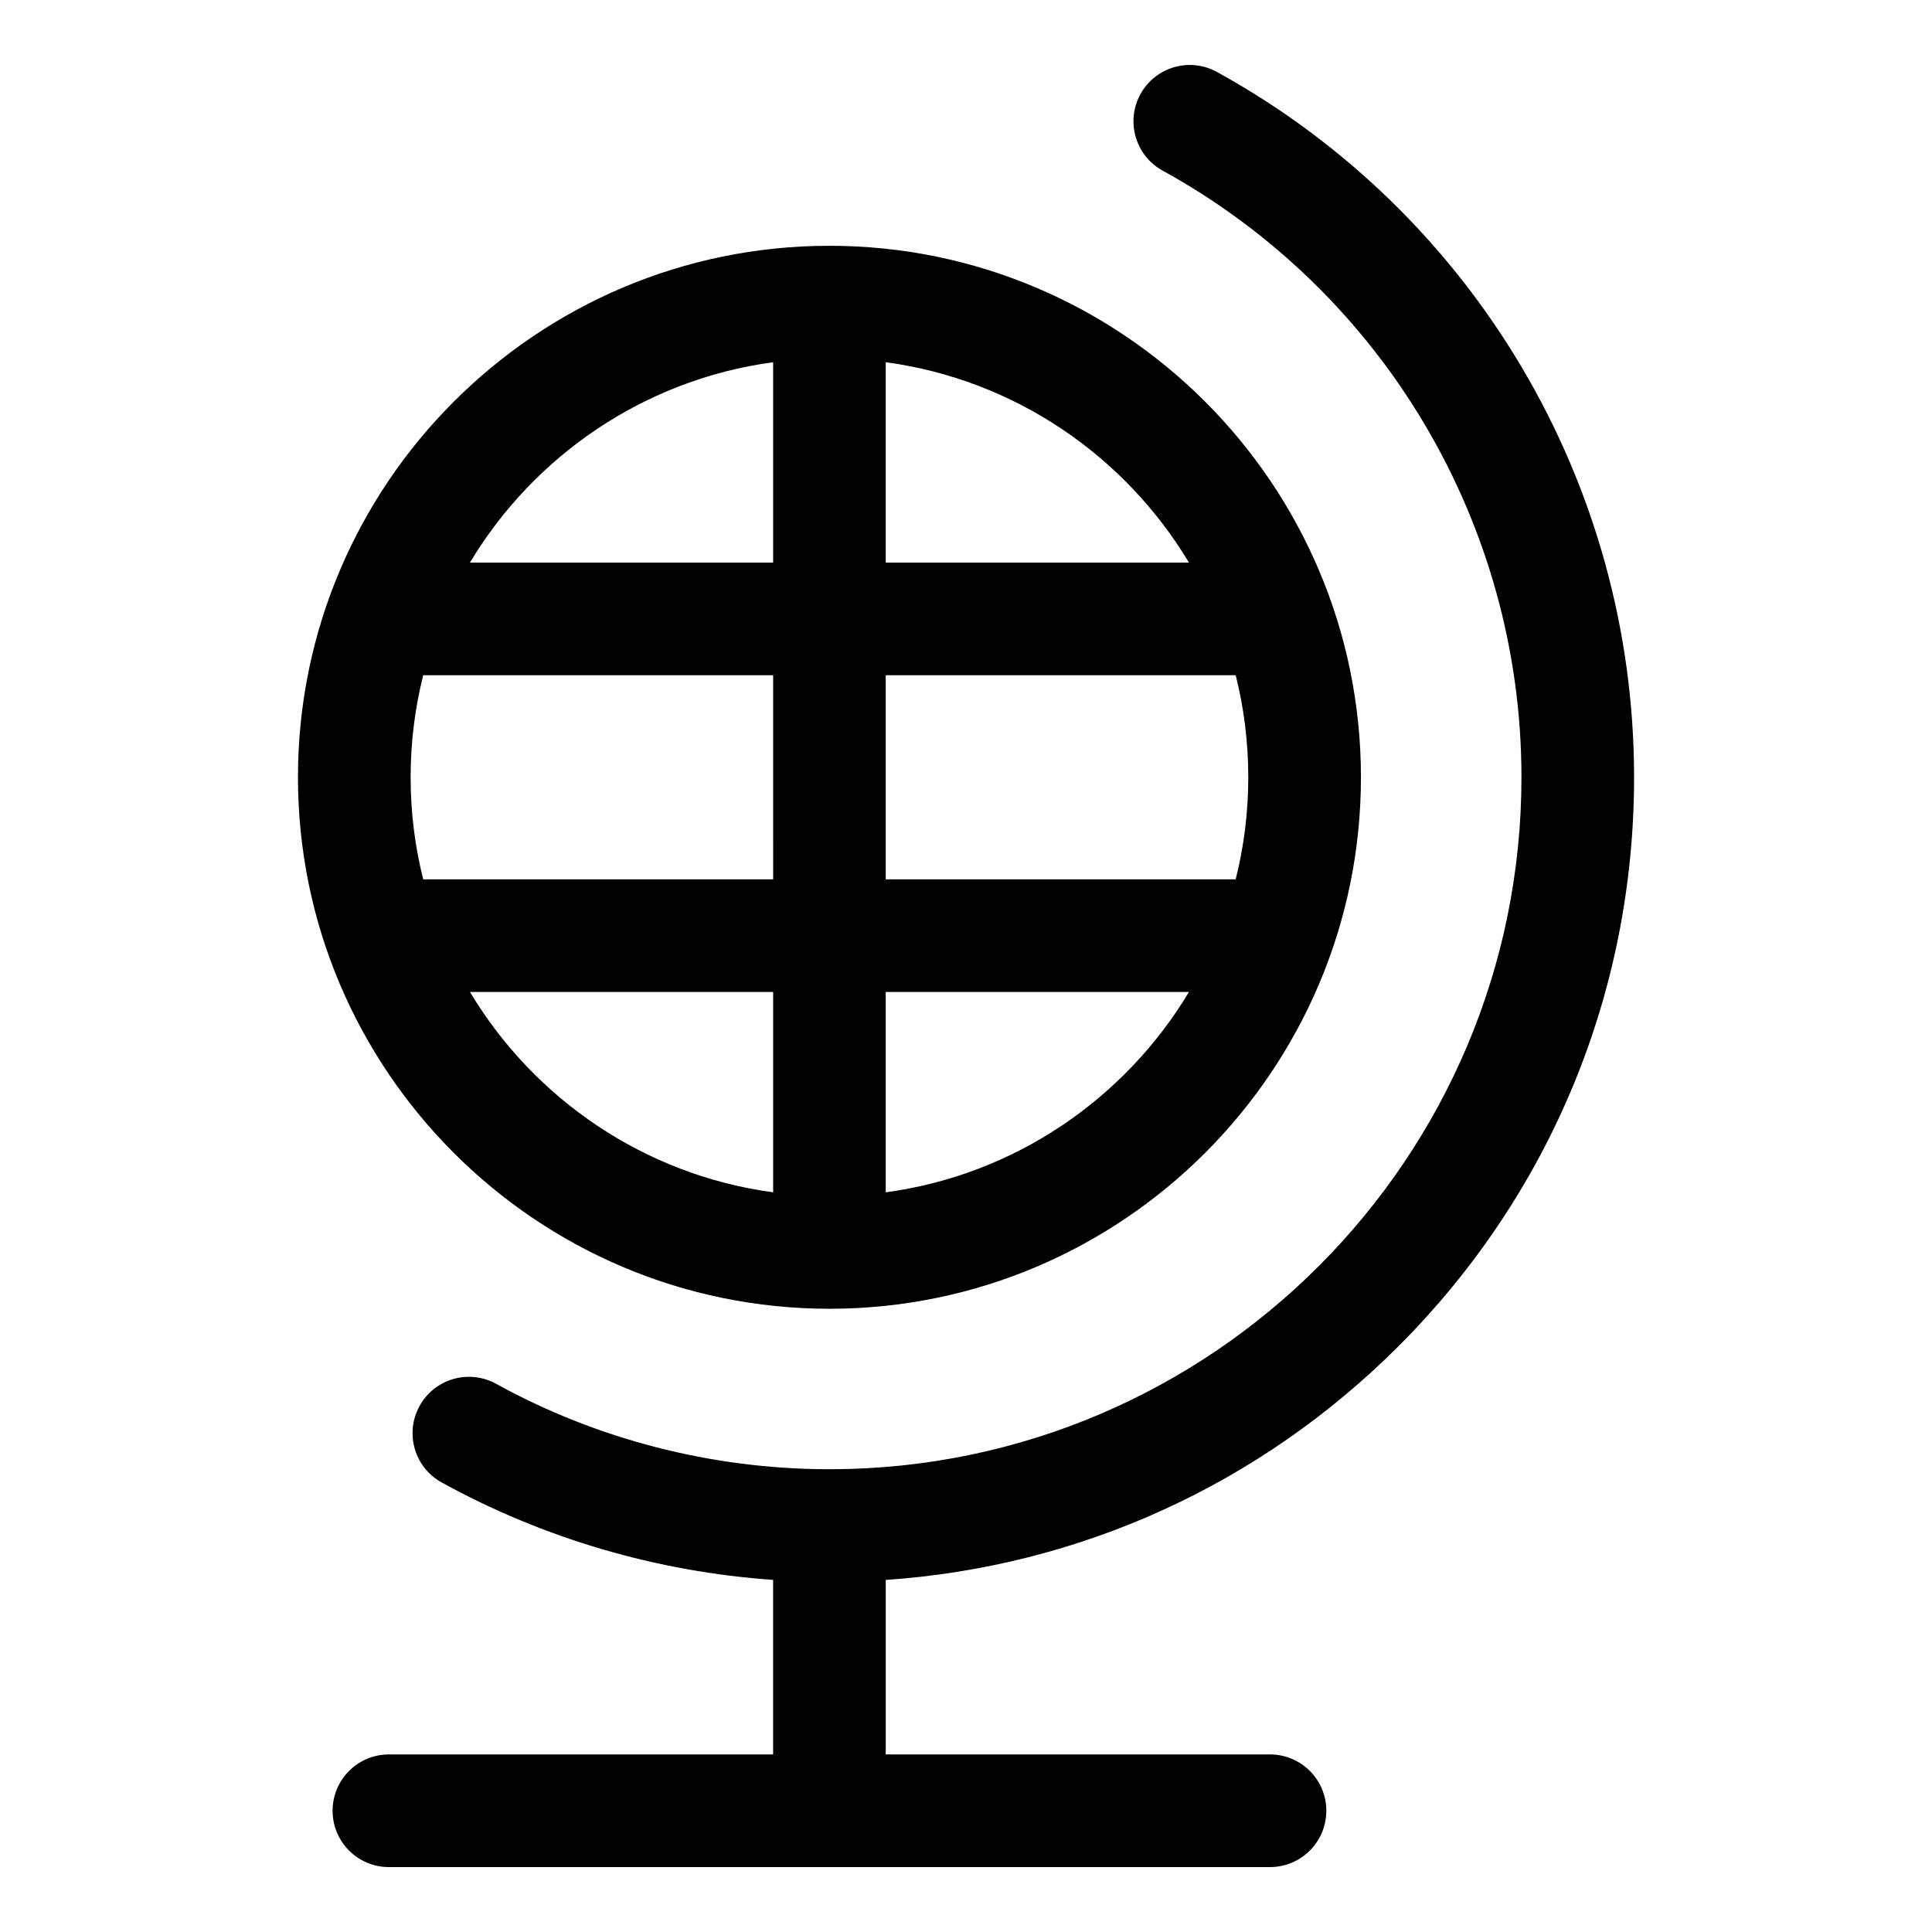 <?xml version="1.0" encoding="UTF-8"?>
<!-- Uploaded to: SVG Repo, www.svgrepo.com, Generator: SVG Repo Mixer Tools -->
<svg fill="#000000" width="800px" height="800px" version="1.1" viewBox="144 144 512 512" xmlns="http://www.w3.org/2000/svg">
 <path d="m268.54 293.09h80.348v-53.098c-34.121 4.606-63.363 24.773-80.348 53.098zm110.19-53.098v53.098h80.352c-16.977-28.324-46.227-48.492-80.352-53.098zm80.355 166.89h-80.355v53.094c34.125-4.598 63.375-24.766 80.355-53.094zm12.383-83.945h-92.738v54.102h92.738c2.184-8.668 3.336-17.723 3.336-27.047 0.004-9.332-1.152-18.402-3.336-27.055zm-215.31 54.102h92.738l-0.004-54.102h-92.734c-2.184 8.652-3.336 17.723-3.336 27.047-0.008 9.332 1.152 18.383 3.336 27.055zm92.734 82.938v-53.094h-80.348c16.984 28.328 46.227 48.496 80.348 53.094zm-125.93-109.99c0-77.672 63.18-140.85 140.85-140.85 77.664 0 140.85 63.176 140.85 140.85 0 77.66-63.176 140.85-140.85 140.85-77.66 0-140.85-63.184-140.85-140.85zm155.77 212.71v46.246h101.83c8.234 0 14.926 6.676 14.926 14.926 0 8.246-6.688 14.926-14.926 14.926h-233.5c-8.238 0-14.922-6.68-14.922-14.926 0-8.25 6.68-14.926 14.922-14.926h101.82v-46.258c-30.789-2.152-60.883-10.969-87.824-25.816-7.223-3.973-9.852-13.051-5.867-20.27 3.973-7.223 13.051-9.852 20.27-5.879 26.711 14.719 57.047 22.535 87.742 22.641 0.203-0.012 0.398-0.027 0.609-0.027 0.215 0 0.418 0.016 0.637 0.027 100.83-0.348 182.75-82.469 182.75-183.37 0-66.875-36.438-128.49-95.082-160.77-7.227-3.973-9.859-13.051-5.887-20.277 3.984-7.223 13.059-9.852 20.277-5.871 68.188 37.535 110.54 109.16 110.54 186.93 0 56.953-22.18 110.5-62.445 150.77-36.75 36.734-84.527 58.402-135.87 61.93z" fill-rule="evenodd"/>
</svg>